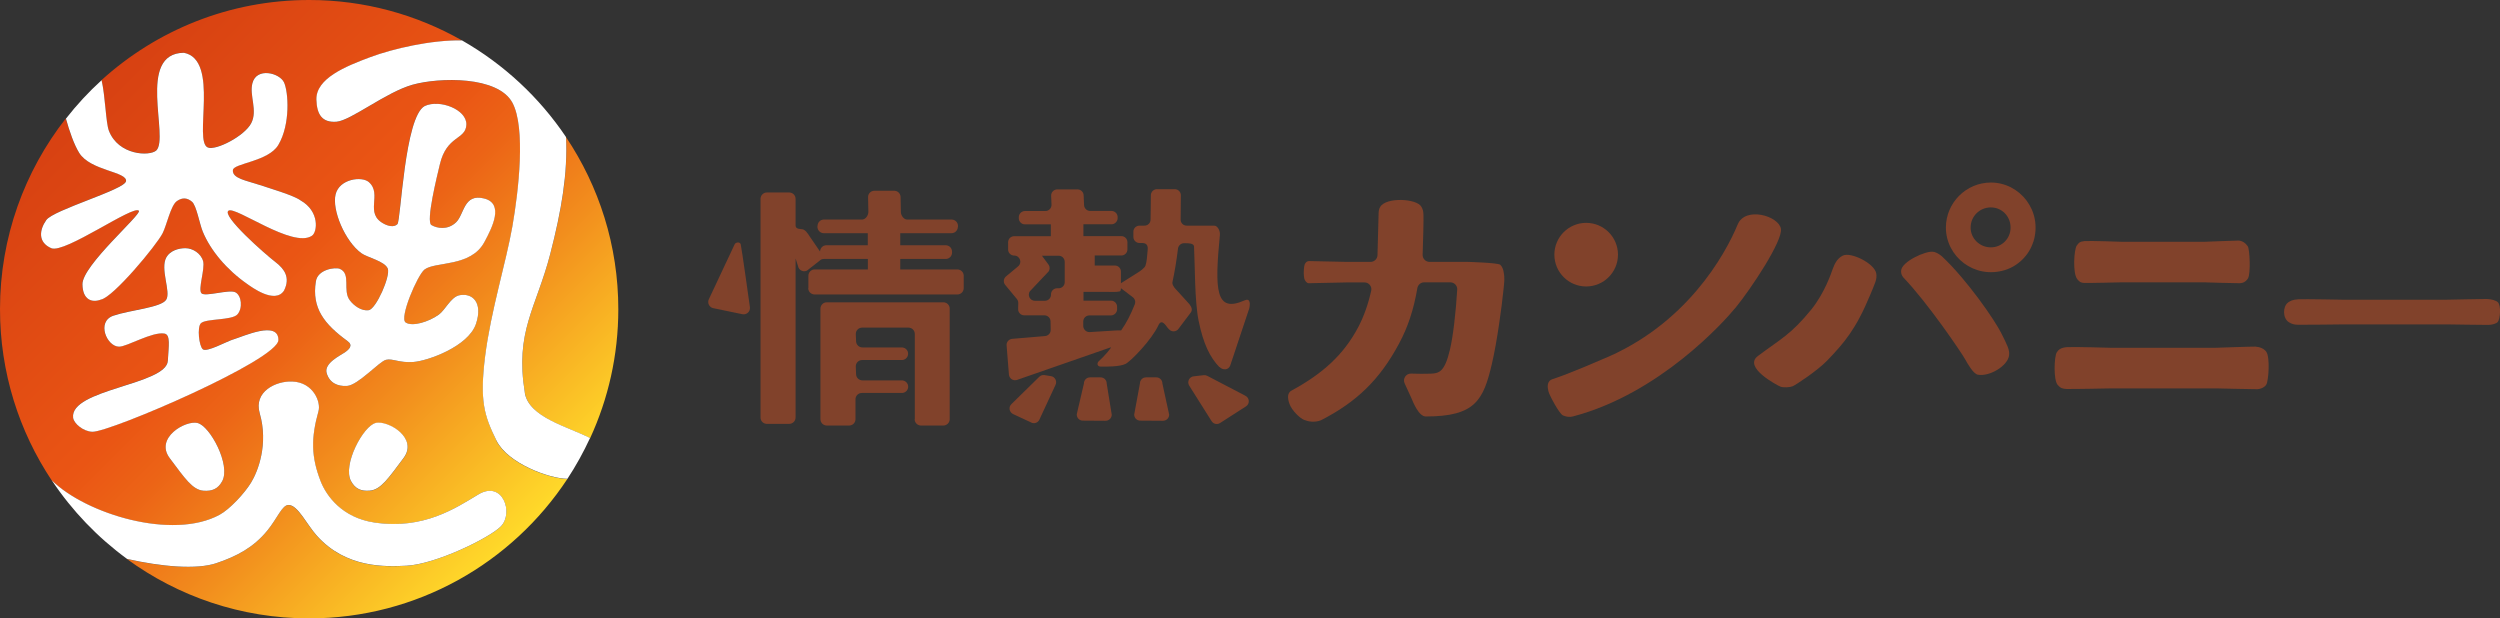 <?xml version="1.0" encoding="UTF-8"?>
<svg xmlns="http://www.w3.org/2000/svg" xmlns:xlink="http://www.w3.org/1999/xlink" version="1.1" viewBox="0 0 331.71 82.04">
  <rect x="0" y="0" width="331.71" height="82.04" fill="#333333" stroke="none"/>
  <defs>
    <style>
      .cls-1 {
        fill-rule: evenodd;
      }

      .cls-1, .cls-2 {
        fill: #fff;
      }

      .cls-3 {
        fill: url(#_名称未設定グラデーション_22-2);
      }

      .cls-4 {
        fill: #81422b;
      }

      .cls-5 {
        fill: url(#_名称未設定グラデーション_22);
      }
    </style>
    <linearGradient id="_名称未設定グラデーション_22" data-name="名称未設定グラデーション 22" x1="69.68" y1="70.36" x2="11.71" y2="12.39" gradientUnits="userSpaceOnUse">
      <stop offset="0" stop-color="#ffda2a"/>
      <stop offset=".05" stop-color="#fdce28"/>
      <stop offset=".3" stop-color="#f28d1d"/>
      <stop offset=".48" stop-color="#ec6416"/>
      <stop offset=".58" stop-color="#ea5514"/>
      <stop offset="1" stop-color="#d74112"/>
    </linearGradient>
    <linearGradient id="_名称未設定グラデーション_22-2" data-name="名称未設定グラデーション 22" x1="88.4" y1="51.65" x2="30.39" y2="-6.36" xlink:href="#_名称未設定グラデーション_22"/>
  </defs>
  <!-- Generator: Adobe Illustrator 28.6.0, SVG Export Plug-In . SVG Version: 1.2.0 Build 709)  -->
  <g>
    <g id="_レイヤー_1" data-name="レイヤー_1">
      <g>
        <path class="cls-1" d="M15.72,71.72l.1.03-.1-.03Z"/>
        <g>
          <path class="cls-5" d="M65.88,58.46c-1.62-3.31-2.24-5.24-1.5-11.2.74-5.96,2.77-12.41,3.61-17.18.84-4.77,1.78-13.1.02-16.42-1.91-3.6-9.73-3.4-13.26-2.41-3.53.99-8.19,4.75-10.08,4.91-1.9.16-2.62-.93-2.68-2.92-.08-2.82,3.84-4.42,7.18-5.66,2.99-1.11,8.07-2.29,12.14-2.21C55.31,1.96,48.4,0,41.02,0c-10.61,0-20.27,4.03-27.55,10.63.5,2.19.56,5.65.97,6.71,1.27,3.26,5.38,3.41,6.28,2.62,1.77-1.69-2.66-12.89,3.67-12.97,4.8.93,1.21,11.78,3.18,12.57,1.07.43,4.86-1.51,5.75-3.22.89-1.71-.26-3.66.16-5.31.55-2.15,3.59-1.37,4.19-.12.6,1.25.88,5.56-.75,8.31-1.31,2.22-5.94,2.43-6.03,3.34-.1,1.11,1.78,1.38,3.55,1.97,1.47.49,4.6,1.42,5.43,2.05,2.54,1.42,2.24,4.19,1.51,4.69-2.55,1.72-10.19-3.99-11.08-3.32-.89.67,4.75,5.66,6.31,6.87,1.1.85,1.95,1.97,1.07,3.72-1.2,1.88-4.39-.53-4.89-.87-2.72-1.89-4.87-4.45-5.9-6.96-.43-1.05-.84-3.45-1.42-3.95s-1.27-.62-2.02-.08c-.81.58-1.34,3.19-1.88,4.25-.81,1.6-6.55,8.51-8.19,8.81-1.16.45-2.42.06-2.45-2.03-.04-2.49,7.85-9.25,7.49-9.75-.63-.88-9.87,5.73-11.63,4.96-1.76-.77-1.6-2.39-.66-3.73.94-1.34,10.38-4.03,10.57-5.14.23-1.31-4.74-1.37-6.22-3.8-.68-1.1-1.29-2.87-1.75-4.53C3.27,22.7,0,31.47,0,41.02c0,8.4,2.53,16.21,6.86,22.72,4.53,4.46,16.02,7.98,22.27,4.57,1.34-.73,3.28-2.82,4.17-4.26.92-1.5,2.33-5.11,1.15-9.21-.83-2.89,2.17-4.3,4.32-4.21,2.81.11,3.82,2.74,3.48,3.93-1.01,3.59-.98,6.06.28,9.29.77,1.98,2.86,4.83,7.08,5.48,6.57,1.01,10.91-1.95,13.86-3.72,3.23-1.93,4.73,2.48,2.96,4.26-1.54,1.54-8.62,4.99-12.49,5.2-2.78.15-8.01.36-11.9-3.97-1.36-1.51-2.51-4.05-3.75-4.09-.87-.02-1.47,1.74-2.84,3.41-1.8,2.2-4,3.39-6.75,4.31-2.66.89-7.3.47-11.86-.56,6.78,4.95,15.13,7.88,24.16,7.88,14.33,0,26.94-7.36,34.28-18.5-2.43-.02-7.94-2.07-9.42-5.08ZM29.48,63.85c-.56,1.04-1.36,1.35-2.47,1.26-1.47-.11-2.48-1.64-4.49-4.32-2.01-2.68,2.07-5.05,3.7-4.67,1.63.38,4.43,5.57,3.26,7.72ZM12.26,57.28c-1.21-.02-2.48-1.11-2.57-1.86-.46-3.8,12.4-4.36,12.57-7.57.1-1.9.38-3.46-.46-3.6-1.63-.27-4.94,1.74-6.01,1.74-1.63,0-3.04-3.33-.76-4.11,2.28-.78,6.35-1.07,7.01-2.12.67-1.05-.86-4.11.04-5.66.47-.82,1.55-1.18,2.51-1.18s2.06.67,2.35,1.72c.29,1.04-.71,3.78-.21,4.27s3.66-.56,4.49-.14.99,2.12.27,2.94c-.73.82-4.24.52-4.86,1.19-.49.53-.24,2.98.27,3.43.51.44,3.13-1.02,4-1.29,1.41-.43,6.02-2.57,6.02.06s-22.3,12.22-24.67,12.18ZM53.54,60.8c-2.01,2.68-3.02,4.21-4.49,4.32-1.11.08-1.91-.22-2.47-1.26-1.17-2.16,1.63-7.34,3.26-7.72,1.63-.38,5.71,1.99,3.7,4.67ZM56.31,35.77c-.94.74-3.36,6.41-2.5,7.01.86.61,3.05-.06,4.41-1.04.84-.6,1.55-2.23,2.64-2.55,1.79-.39,3.25.91,2.29,3.77-1.01,3.02-6.41,4.93-8.31,5.07-1.9.14-2.75-.5-3.63-.29-.89.21-3.72,3.39-5.19,3.47-1.27.07-2.33-.42-2.69-1.72-.37-1.3,1.83-2.33,2.41-2.73.58-.4,1.14-.93.38-1.49-3.07-2.25-4.78-4.36-4.22-7.93.24-1.62,2.61-1.92,3.18-1.67,1.55.67.32,2.85,1.33,4.18.56.74,1.56,1.44,2.49,1.31.99-.14,2.92-4.52,2.54-5.52-.38-.99-2.73-1.48-3.51-2.05-2.17-1.59-3.92-5.74-3.41-7.81.51-2.07,3.49-2.43,4.41-1.62,1.86,1.63-.67,4.15,2.03,5.55.54.28,1.31.48,1.76.03.45-.45.95-14.23,3.62-15.67,1.99-.94,5.63.47,5.53,2.49-.1,2.02-2.61,1.38-3.52,5.25-.34,1.43-1.87,7.61-1.12,8.05.75.45,2.17.69,3.27-.36,1.1-1.05,1-3.85,3.71-3.17,2.72.68,1.05,3.92.03,5.81-1.8,3.32-6.56,2.53-7.94,3.63Z"/>
          <path class="cls-3" d="M73.01,33.7c-1.86,7.18-4.71,10.26-3.37,18.43.54,3.29,5.79,4.51,8.66,6.01,2.4-5.21,3.74-11,3.74-17.11,0-8.45-2.56-16.31-6.94-22.84.25,4.8-.58,9.71-2.09,15.51Z"/>
          <path class="cls-2" d="M69.64,52.12c-1.34-8.16,1.51-11.24,3.37-18.43,1.5-5.8,2.33-10.71,2.09-15.51-3.54-5.27-8.27-9.66-13.8-12.82-4.07-.08-9.15,1.1-12.14,2.21-3.33,1.24-7.26,2.84-7.18,5.66.06,1.99.78,3.07,2.68,2.92,1.9-.16,6.56-3.92,10.08-4.91,3.53-.99,11.35-1.19,13.26,2.41,1.76,3.32.82,11.64-.02,16.42-.84,4.77-2.86,11.22-3.61,17.18-.74,5.96-.13,7.89,1.5,11.2,1.48,3.02,6.99,5.06,9.42,5.08,1.13-1.72,2.13-3.53,3-5.41-2.87-1.5-8.12-2.72-8.66-6.01Z"/>
          <path class="cls-2" d="M64.22,26.33c-2.71-.68-2.61,2.12-3.71,3.17-1.1,1.05-2.51.81-3.27.36-.76-.45.78-6.62,1.12-8.05.91-3.87,3.42-3.23,3.52-5.25.1-2.02-3.54-3.43-5.53-2.49-2.67,1.43-3.16,15.21-3.62,15.67-.45.45-1.22.25-1.76-.03-2.71-1.4-.18-3.92-2.03-5.55-.92-.81-3.9-.44-4.41,1.62-.51,2.07,1.24,6.22,3.41,7.81.78.57,3.12,1.06,3.51,2.05.38.99-1.55,5.38-2.54,5.52-.93.13-1.93-.57-2.49-1.31-1.01-1.32.22-3.51-1.33-4.18-.58-.25-2.95.06-3.18,1.67-.57,3.57,1.14,5.68,4.22,7.93.76.56.2,1.08-.38,1.49-.58.4-2.78,1.43-2.41,2.73.37,1.3,1.42,1.79,2.69,1.72,1.47-.08,4.3-3.26,5.19-3.47.89-.21,1.73.43,3.63.29,1.9-.14,7.3-2.05,8.31-5.07.95-2.86-.5-4.17-2.29-3.77-1.09.31-1.8,1.94-2.64,2.55-1.36.98-3.55,1.64-4.41,1.04-.86-.61,1.57-6.27,2.5-7.01,1.39-1.1,6.14-.3,7.94-3.63,1.02-1.89,2.69-5.13-.03-5.81Z"/>
          <path class="cls-2" d="M28.71,74.72c2.75-.92,4.95-2.11,6.75-4.31,1.36-1.66,1.97-3.43,2.84-3.41,1.24.03,2.39,2.58,3.75,4.09,3.89,4.33,9.11,4.11,11.9,3.97,3.87-.2,10.95-3.66,12.49-5.2,1.77-1.77.27-6.19-2.96-4.26-2.95,1.77-7.29,4.73-13.86,3.72-4.22-.65-6.31-3.5-7.08-5.48-1.25-3.22-1.29-5.69-.28-9.29.34-1.19-.67-3.82-3.48-3.93-2.16-.09-5.15,1.33-4.32,4.21,1.18,4.1-.23,7.71-1.15,9.21-.88,1.44-2.83,3.53-4.17,4.26-6.25,3.41-17.74-.11-22.27-4.57,2.69,4.04,6.08,7.57,9.99,10.43,4.56,1.03,9.2,1.45,11.86.56Z"/>
          <path class="cls-2" d="M49.84,56.12c-1.63.38-4.43,5.57-3.26,7.72.56,1.04,1.36,1.35,2.47,1.26,1.47-.11,2.48-1.64,4.49-4.32,2.01-2.68-2.07-5.05-3.7-4.67Z"/>
          <path class="cls-2" d="M26.22,56.12c-1.63-.38-5.71,1.99-3.7,4.67,2.01,2.68,3.02,4.21,4.49,4.32,1.11.08,1.91-.22,2.47-1.26,1.17-2.16-1.63-7.34-3.26-7.72Z"/>
          <path class="cls-2" d="M16.71,24.06c-.19,1.11-9.63,3.79-10.57,5.14-.94,1.34-1.11,2.96.66,3.73,1.76.77,11-5.84,11.63-4.96.36.5-7.53,7.26-7.49,9.75.03,2.09,1.28,2.48,2.45,2.03,1.64-.3,7.38-7.21,8.19-8.81.54-1.06,1.07-3.67,1.88-4.25.75-.54,1.43-.43,2.02.08s.99,2.9,1.42,3.95c1.03,2.51,3.18,5.07,5.9,6.96.5.35,3.69,2.75,4.89.87.87-1.74.02-2.87-1.07-3.72-1.57-1.21-7.21-6.2-6.31-6.87.89-.67,8.54,5.04,11.08,3.32.74-.5,1.03-3.26-1.51-4.69-.83-.64-3.96-1.56-5.43-2.05-1.76-.59-3.65-.86-3.55-1.97.08-.91,4.71-1.12,6.03-3.34,1.63-2.75,1.34-7.06.75-8.31-.6-1.25-3.64-2.03-4.19.12-.43,1.65.73,3.6-.16,5.31-.89,1.71-4.68,3.65-5.75,3.22-1.97-.79,1.62-11.64-3.18-12.57-6.33.07-1.9,11.28-3.67,12.97-.91.79-5.02.64-6.28-2.62-.41-1.06-.47-4.53-.97-6.71-1.72,1.56-3.3,3.27-4.73,5.1.46,1.66,1.07,3.43,1.75,4.53,1.49,2.42,6.45,2.48,6.22,3.8Z"/>
          <path class="cls-2" d="M30.91,45.05c-.87.27-3.49,1.73-4,1.29-.51-.44-.76-2.89-.27-3.43.62-.67,4.13-.37,4.86-1.19.73-.82.56-2.52-.27-2.94s-3.98.63-4.49.14.49-3.23.21-4.27c-.29-1.04-1.39-1.72-2.35-1.72s-2.03.36-2.51,1.18c-.9,1.55.63,4.61-.04,5.66-.67,1.05-4.74,1.35-7.01,2.12-2.28.78-.87,4.11.76,4.11,1.07,0,4.38-2.01,6.01-1.74.85.14.56,1.69.46,3.6-.17,3.22-13.03,3.77-12.57,7.57.09.75,1.35,1.84,2.57,1.86,2.37.04,24.67-9.55,24.67-12.18s-4.61-.49-6.02-.06Z"/>
        </g>
        <g>
          <g>
            <path class="cls-4" d="M188.96,37.46c-.45,0-.82.33-.9.77-.48,2.82-1.25,5.17-2.42,7.34-2.58,4.84-5.68,7.79-10.37,10.19-.85.34-1.69.17-2.24-.05s-1.62-1.23-1.94-2.13c-.27-.76-.3-1.45.28-1.76,4.08-2.21,6.9-4.72,8.85-8.42.73-1.4,1.31-2.99,1.72-4.84.12-.56-.32-1.09-.9-1.09h-2.23l-5.2.11s-.25,0-.48-.43-.15-1.9.03-2.17.34-.33.52-.34c.15,0,5.09.11,5.09.11h3.08c.49,0,.9-.39.92-.88.06-1.76.14-5.27.15-5.61s.08-.6.22-.82c.8-1.32,4.87-1.1,5.46,0,.17.33.25.51.27,1.04.03.54-.04,3.52-.11,5.31-.02.52.39.96.92.96h5.11s3.88.11,4.25.37c.17.12.36.47.42.74.26,1.09.1,1.82-.02,3-.15,1.56-.8,6.51-1.49,9.42-1.13,4.8-2.18,6.98-8.77,6.98-.95,0-1.68-1.9-1.93-2.48l-.89-1.94c-.26-.61.21-1.29.87-1.27.89.03,1.75.04,2.6.01,1.13-.04,1.86-.25,2.55-3.17.43-1.8.79-5,.97-7.99.03-.52-.39-.96-.92-.96h-3.46Z"/>
            <path class="cls-4" d="M230.27,40.83c-1.51,1.86-10.08,11.4-21.55,14.42-.46.12-.86.07-1.34-.13s-1.81-2.69-1.93-3.2-.27-1.36.59-1.63c2.14-.68,6.43-2.56,6.43-2.56,11.25-4.55,16.44-13.95,18.09-17.94,1-2.44,5.46-1.15,5.74.57.26,1.58-3.92,7.9-6.03,10.48Z"/>
            <path class="cls-4" d="M248.16,39.09c-1.92,4.64-3.48,6.41-5.72,8.75-1.28,1.33-4.22,3.28-4.61,3.42-.33.12-1.18.22-1.64.02-.39-.17-4.94-2.54-2.95-4.04,3.05-2.29,4.37-2.83,7.09-6.17,1.78-2.2,2.68-4.92,2.81-5.3.33-.93.71-1.52,1.36-1.85,1.05-.54,4.24,1.03,4.45,2.37.12.77-.15,1.25-.79,2.8ZM252.25,35.89c.11-1.19,3.18-2.59,4.21-2.49.59.06,1.2.61,1.2.61,3.38,3.16,7.06,8.55,7.87,10.18s1.14,2.23,1.04,2.98c-.18,1.36-2.55,2.82-4.13,2.55-.61-.1-1.4-1.51-1.68-2.02-.52-.94-4.96-7.48-8.19-10.86,0,0-.38-.36-.32-.96ZM269.79,32.07c-.55,1.77-1.99,3.21-3.76,3.76-4.08,1.25-7.84-1.8-7.84-5.63,0-3.29,2.68-5.98,5.98-5.98,3.83,0,6.89,3.77,5.63,7.85ZM261.47,30.2c0,1.46,1.22,2.62,2.68,2.62s2.62-1.16,2.62-2.62c0-1.52-1.16-2.68-2.62-2.68s-2.68,1.16-2.68,2.68Z"/>
            <path class="cls-4" d="M292.73,37.46h-11.24s-4.53.11-4.95.08-.57-.07-.92-.5c-.63-.79-.43-3.94-.07-4.45.26-.36.38-.54,1.03-.6.65-.06,4.9.09,4.9.09h11.09s4.22-.17,4.44-.16c.51.02.96.35,1.23.75s.4,3.65.04,4.25c-.27.46-.68.65-1.1.66s-4.46-.11-4.46-.11Z"/>
          </g>
          <g>
            <path class="cls-4" d="M94.64,40.89c-.53-.11-.82-.69-.59-1.18,0,0,3.3-7.03,3.43-7.3s.69-.36.8,0,1.22,8.34,1.22,8.34c.08.58-.43,1.06-1,.94l-3.86-.8ZM107.26,38.23v-1.64c0-.46.37-.84.84-.84h7.05v-1.39h-5.85c-.12,0-.25.03-.36.08l-1.87,1.47c-.42.2-.92.02-1.12-.4l-.39-1.22v21.11c0,.46-.38.84-.84.84h-2.97c-.46,0-.84-.37-.84-.84v-29.02c0-.46.38-.84.84-.84h2.97c.46,0,.84.37.84.84v3.53c0,.61.79.4,1.09.57.46.25.71.84,1.03,1.25l1.13,1.65c0-.46.37-.84.84-.84h5.49v-1.6h-5.84c-.48,0-.86-.41-.84-.89l.02-.13c.03-.44.39-.79.84-.79h5.06c.48,0,.86-.58.84-1.06l-.04-1.89c-.02-.48.36-.87.84-.87h2.63c.45,0,.82.35.84.8l.04,2.04c.02.45.39.98.84.98h5.9c.48,0,.86.41.84.89l-.02.13c-.03.44-.39.79-.84.79h-6.8v1.6h6.03c.46,0,.84.37.84.84v.14c0,.46-.37.84-.84.84h-6.03v1.39h7.58c.46,0,.84.37.84.84v1.64c0,.46-.37.84-.84.84h-18.95c-.46,0-.84-.37-.84-.84ZM121.38,55.63v-11.32c0-.46-.37-.84-.84-.84h-6.15c-.48,0-.86.4-.84.87l.04.96c.02.45.39.8.84.8h5.23c.48,0,.87.41.83.89h0c-.03.44-.39.78-.83.78h-5.27c-.48,0-.86.4-.84.87l.04,1.03c.02.45.39.8.84.8h5.23c.48,0,.87.41.84.89h0c-.03.44-.39.78-.84.78h-5.31c-.46,0-.84.37-.84.84v2.64c0,.46-.37.84-.84.84h-2.97c-.46,0-.84-.37-.84-.84v-14.67c0-.46.37-.84.84-.84h15.47c.46,0,.84.37.84.84v14.67c0,.46-.37.84-.84.84h-2.97c-.46,0-.84-.37-.84-.84Z"/>
            <path class="cls-4" d="M136.83,56.06l-2.41-1.12c-.51-.24-.63-.92-.23-1.31l3.71-3.64c.18-.18.44-.26.69-.22l.86.14c.53.08.83.65.61,1.14l-2.15,4.63c-.19.41-.67.58-1.08.39ZM161.8,48.72c-1.27-1.33-2.13-3.08-2.76-6.14-.54-2.65-.48-7.33-.61-9.87-.02-.43-.72-.44-1.16-.44h-.17c-.41,0-.75.31-.8.72-.19,1.56-.43,3.04-.73,4.42-.07.31.12.55.3.81l1.95,2.14c.31.41.43.78.16,1.13l-1.62,2.15c-.27.36-.77.43-1.13.16l-.26-.25c-.33-.41-.84-1.32-1.28-.37-.87,1.89-3.62,4.74-4.36,5.11s-2.58.37-3.3.35c-.5-.02-.48-.5-.25-.7.7-.62,1.84-1.94,1.58-1.85l-12.42,4.32c-.5.17-1.02-.18-1.07-.7l-.31-3.88c-.04-.44.29-.83.74-.87l4.37-.37c.42-.04.75-.39.74-.82l-.02-1.13c0-.44-.37-.8-.81-.8h-2.68c-.45,0-.82-.37-.81-.83l.02-.8c0-.2-.06-.39-.19-.54l-1.54-1.86c-.29-.34-.24-.85.11-1.14l1.6-1.33c.58-.48.24-1.43-.52-1.43h0c-.45,0-.81-.36-.81-.81v-.95c0-.45.36-.81.81-.81h4.86v-1.57h-3.44c-.47,0-.84-.4-.81-.87v-.15c.04-.42.4-.75.82-.75h2.71c.46,0,.83-.39.81-.85l-.05-1.17c-.02-.46.35-.85.81-.85h2.69c.43,0,.79.34.81.77l.06,1.32c.02.43.38.77.81.77h2.83c.47,0,.84.4.81.87v.15c-.04.42-.4.75-.82.75h-3.72v1.57h5.03c.45,0,.81.36.81.81v.95c0,.45-.36.81-.81.81h-3.53v1.33s2.67,0,2.67,0c.45,0,.81.36.81.81v1.54s2.47-1.56,2.47-1.56c0,0,.66-.44.78-.76.17-.46.24-1.32.3-2.12.07-.77-.33-.9-.81-.9h-.28c-.45,0-.81-.36-.81-.81v-.68c0-.45.36-.81.81-.81h.66c.44,0,.8-.34.81-.78.02-.5.03-2.71.04-3.25,0-.44.36-.81.81-.81h2.36c.45,0,.82.37.81.82,0,.52-.02,2.71-.03,3.19s.35.83.81.83h3.64c.48,0,.81.73.76,1.21-.71,7.39-.59,10.43,3.29,8.7.76-.34.73.51.62,1.03l-2.55,7.65c-.25.59-.98.62-1.42.15ZM141.27,34.74c0-.45-.36-.81-.81-.81h-2.21l.92,1.25c.14.26.13.57-.02.82l-2.52,2.67c-.33.54.05,1.24.69,1.24h1.32c.45,0,.81-.36.81-.81v-.04c0-.45.36-.81.81-.81h.2c.45,0,.81-.36.81-.81v-2.69ZM142.86,55l.96-4.12c0-.45.36-.81.81-.81h1.4c.45,0,.81.36.81.81l.67,4.14c0,.45-.37.81-.82.81l-3.02-.02c-.45,0-.8-.36-.8-.81ZM148.73,38.24s.02.38-.18.43c-.41.1-1.4.06-1.4.06h-3.39v1.16h3.65c.45,0,.82.37.81.83v.34c-.02.44-.38.79-.82.79h-2.86c-.45,0-.82.37-.81.83v.59c.02.47.42.83.89.79l3.59-.22h.55c.7-.99,1.29-2.15,1.81-3.47.13-.34.02-.72-.27-.94l-1.57-1.19ZM150.49,55l.76-4.12c0-.45.36-.81.81-.81h1.36c.45,0,.81.36.81.81l.9,4.14c0,.45-.37.81-.82.81l-3.02-.02c-.45,0-.8-.36-.8-.81ZM160.76,55.88l-2.97-4.71c-.32-.51,0-1.17.59-1.24l1.34-.15c.16-.02.32.01.47.09l5.07,2.65c.55.29.59,1.06.06,1.4l-3.44,2.21c-.38.24-.88.13-1.12-.25Z"/>
          </g>
          <circle class="cls-4" cx="210.46" cy="33.79" r="4.22"/>
        </g>
        <path class="cls-4" d="M294.01,51.53h-13.75s-5.53.11-6.06.08-.8-.09-1.19-.55c-.56-.66-.46-3.74-.11-4.31.23-.37.57-.63,1.37-.69.8-.06,5.99.09,5.99.09h13.57s5.16-.18,5.43-.16c.6.04,1.18.29,1.45.7.5.75.3,3.78,0,4.32-.19.35-.73.62-1.24.63s-5.46-.11-5.46-.11Z"/>
        <path class="cls-4" d="M324.71,43.04h-13.75s-5.53.07-6.06.05-.78-.08-1.19-.33c-.87-.53-.83-2.12-.11-2.63.26-.18.57-.38,1.37-.42s5.99.06,5.99.06h13.57s5.16-.11,5.43-.1c.6.02,1.18.18,1.45.42.5.46.3,2.3,0,2.63-.19.22-.73.38-1.24.39s-5.46-.07-5.46-.07Z"/>
      </g>
    </g>
  </g>
</svg>